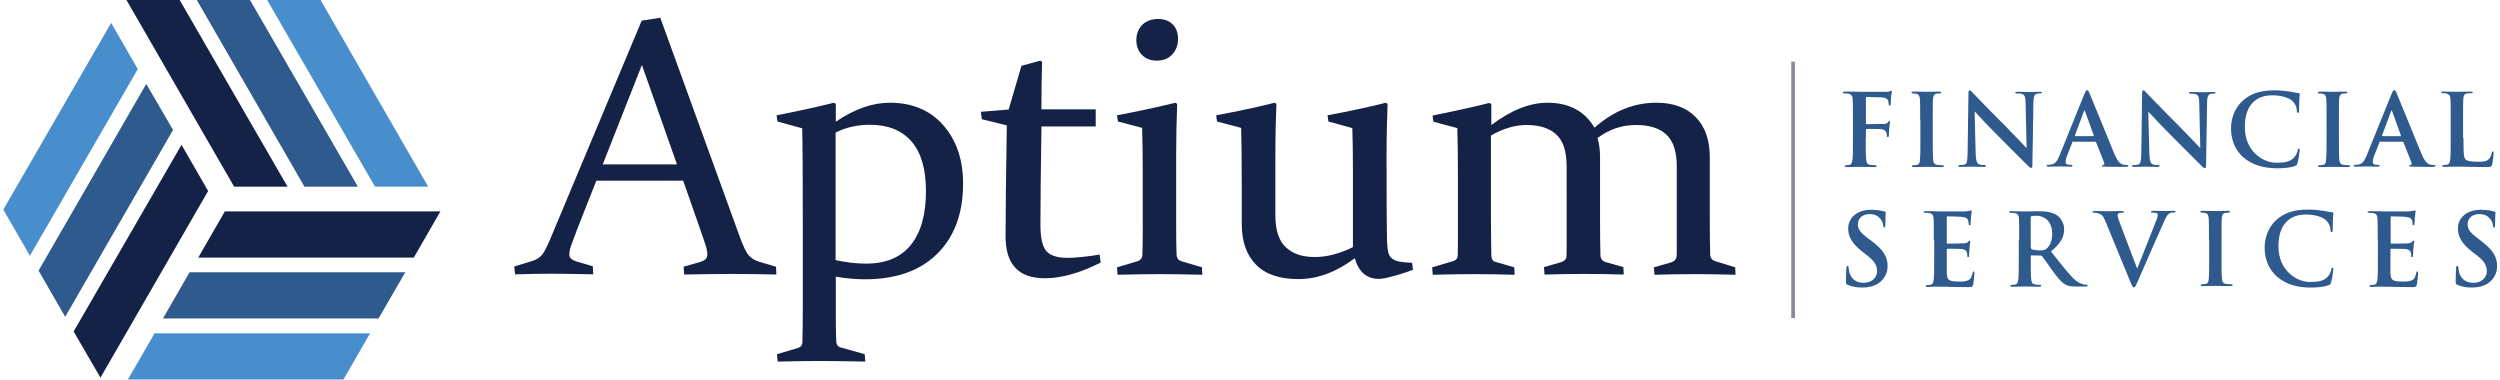 <?xml version="1.0" encoding="utf-8"?>
<!-- Generator: Adobe Illustrator 21.0.1, SVG Export Plug-In . SVG Version: 6.00 Build 0)  -->
<svg version="1.1" id="Layer_1" xmlns="http://www.w3.org/2000/svg" xmlns:xlink="http://www.w3.org/1999/xlink" x="0px" y="0px"
	 viewBox="0 0 1212 184" style="enable-background:new 0 0 1212 184;" xml:space="preserve">
<style type="text/css">
	.st0{fill:#142247;}
	.st1{fill:#498ECC;}
	.st2{fill:#2F5A8D;}
	.st3{fill:#888B9D;}
</style>
<g>
	<g>
		<path class="st0" d="M320.1,8.6l38.8,106.9c1.5,4,2.8,6.7,4,8.2c1.2,1.4,2.9,2.5,5.1,3.2l8.2,2.4l0.2,3.8
			c-7.6-0.2-14.7-0.3-21.2-0.3c-6.6,0-14.5,0.1-23.5,0.3l-0.3-3.8l8.3-2.4c1.2-0.4,2-0.9,2.5-1.4c0.5-0.5,0.7-1.3,0.7-2.3
			c0-1.2-0.3-2.7-0.9-4.6c-0.6-1.9-1.5-4.4-2.6-7.6l-8.2-23.4h-42.1l-9.2,23.3c-1.2,3.3-2.2,5.9-2.9,7.8c-0.7,1.9-1,3.4-1,4.5
			c0,1,0.3,1.7,0.8,2.2c0.6,0.5,1.4,0.9,2.5,1.3l8.1,2.4l0.2,3.9c-8.3-0.2-15-0.3-20.3-0.3s-11.1,0.1-17.6,0.3l-0.4-3.8l8.8-2.7
			c2.2-0.7,3.8-1.8,4.9-3.2c1-1.5,2.2-3.7,3.5-6.8L311.1,10L320.1,8.6z M292.2,79.7h36l-17-48.2L292.2,79.7z"/>
		<path class="st0" d="M376.9,58.9l-0.4-3c9.8-1.9,19.1-3.9,27.8-6.1l0.9,0.6V59c9-6.1,17.7-9.2,26.1-9.2c10.9,0,19.6,3.6,26,10.9
			c6.4,7.3,9.6,16.7,9.6,28.3c0,14.3-4.1,25.6-12.4,33.9c-8.3,8.3-20,12.5-35.2,12.5c-4.5,0-9.2-0.4-14.1-1.3v19.1
			c0,5.8,0.1,9.9,0.2,12.2c0.1,1.7,0.9,2.8,2.4,3.1l11.4,3.2l0.3,3.6c-9.1-0.2-16.5-0.3-22.2-0.3c-5.7,0-12.5,0.1-20.3,0.3l-0.3-3.6
			l10.1-3c1.4-0.4,2.1-1.3,2.2-2.7c0.1-4.3,0.2-10.7,0.2-19.3v-35.6c0-25.8-0.1-42.1-0.3-48.9L376.9,58.9z M405.1,126.1
			c5.1,1.1,9.9,1.7,14.7,1.7c9.7,0,16.9-3,21.8-9.1c4.9-6.1,7.3-14.7,7.3-26c0-10.7-2.3-18.7-7-24.1c-4.7-5.4-11.3-8.1-20.1-8.1
			c-6.3,0-11.9,1.3-16.7,3.8V126.1z"/>
		<path class="st0" d="M504.9,61.4c-0.3,19.7-0.5,35.6-0.5,47.6c0,6.1,0.9,10.2,2.7,12.5c1.8,2.3,5.2,3.5,10.3,3.5
			c4,0,9.3-0.5,15.7-1.6l0.5,3.9c-10.1,5.1-19.1,7.6-27,7.6c-6.5,0-11.3-1.7-14.4-5.1c-3.2-3.4-4.7-8.5-4.7-15.4
			c0-11.3,0.2-29.2,0.6-53.6l-12.1-3l-0.5-3.6l13.5-1.1l6.2-21.2c3.3-0.9,6.4-1.7,9.1-2.5l0.9,0.6c-0.2,7.1-0.3,13.6-0.3,19.8V53
			h26.3v8.3H504.9z"/>
		<path class="st0" d="M541.5,55.9c10.2-1.9,19.7-4,28.4-6.1l0.8,0.6c-0.3,7.6-0.5,15.9-0.5,25V109c0,7,0.1,11.8,0.2,14.5
			c0.1,1.6,0.8,2.6,2.2,3.1l10.1,3l0.2,3.6c-8-0.2-14.9-0.3-20.7-0.3c-5.7,0-12.5,0.1-20.4,0.3l-0.3-3.6l10.1-3
			c1.3-0.5,2.1-1.4,2.2-2.7c0.1-2.3,0.2-6.1,0.2-11.5V83.2c0-7.6-0.1-14.7-0.3-21.2L542,58.9L541.5,55.9z M571.1,18.9
			c0,3.1-1,5.6-2.9,7.6c-1.9,2-4.4,2.9-7.4,2.9c-2.9,0-5.3-0.9-7.1-2.7c-1.8-1.8-2.8-4.2-2.8-7.2c0-3.1,1-5.6,2.9-7.5
			c1.9-1.8,4.5-2.8,7.6-2.8c2.9,0,5.2,0.8,7,2.5C570.2,13.4,571.1,15.8,571.1,18.9z"/>
		<path class="st0" d="M656.8,125.2c-9.1,6.8-18.2,10.1-27.3,10.1c-9.2,0-16-2.3-20.6-7c-4.6-4.7-6.9-11.2-6.9-19.7V90.1
			c0-12.5-0.1-21.8-0.3-28.1L590,58.9l-0.4-3c10.2-1.9,19.7-3.9,28.4-6.1l0.8,0.6c-0.3,6.8-0.5,15.6-0.5,26.3v27.8
			c0,7.1,1.7,12.2,5,15.3c3.3,3.2,8,4.8,14,4.8c6,0,12.2-1.6,18.6-4.8V82.6c0-8.2-0.1-15-0.3-20.5L644,58.9l-0.4-3
			c10.1-1.9,19.6-3.9,28.3-6.1l0.8,0.6c-0.3,7-0.5,15.9-0.5,26.8c0,21.2,0.1,34.1,0.2,38.7c0.1,2.4,0.2,4.3,0.5,5.8
			c0.3,1.5,0.8,2.6,1.7,3.4c0.8,0.8,2,1.3,3.6,1.7c1.6,0.3,3.7,0.5,6.4,0.6l0.4,3.4c-2.7,1-5.8,2.1-9.3,3c-3.5,1-5.9,1.4-7.2,1.4
			C662.6,135.2,658.7,131.9,656.8,125.2z"/>
		<path class="st0" d="M774.5,66.9c0.8,2.8,1.2,5.9,1.2,9.4v31.2c0,6.8,0.1,12.3,0.2,16.4c0.1,1.6,0.9,2.6,2.3,3.1l8.8,2.5l0.2,3.6
			c-7.1-0.2-13.5-0.3-19.3-0.3c-5.7,0-12.1,0.1-19.1,0.3l-0.3-3.6l8.3-2.4c1.7-0.6,2.6-1.5,2.6-2.8c0.1-0.8,0.1-2.7,0.1-5.5V80.7
			c0-7.2-1.6-12.3-4.9-15.4c-3.3-3.1-8.1-4.7-14.5-4.7c-5.6,0-11.4,1.7-17.3,5.1v38.2c0,7.3,0.1,14,0.2,20c0.1,1.7,0.7,2.7,1.8,3
			l9.3,2.7l0.2,3.6c-7.2-0.2-13.7-0.3-19.4-0.3c-5.7,0-12.5,0.1-20.3,0.3l-0.3-3.6l10.1-3c1.5-0.4,2.2-1.3,2.3-2.7
			c0.1-3.1,0.1-6.7,0.1-10.8V83.3c0-7.6-0.1-14.7-0.3-21.2l-11.6-3.1l-0.4-3c9.6-1.9,18.8-3.9,27.6-6.1l0.9,0.6v10.1
			c9.6-7.2,18.6-10.8,27.2-10.8c10.5,0,18.1,4.1,22.8,12.1c9.2-8.1,19.2-12.1,30-12.1c8.1,0,14.5,2.3,19,6.9
			c4.6,4.6,6.9,11.1,6.9,19.6v30.9c0,7.3,0.1,12.8,0.2,16.3c0.1,1.6,0.9,2.6,2.4,3.1l9.7,3l0.2,3.6c-7.7-0.2-14.4-0.3-20.2-0.3
			c-5.8,0-12.2,0.1-19.1,0.3l-0.3-3.6l8.7-2.5c1.3-0.5,2.1-1.4,2.3-2.7c0.1-0.8,0.1-2.7,0.1-5.5V80.7c0-7.2-1.7-12.3-5-15.4
			c-3.3-3.1-8.2-4.7-14.6-4.7C786.2,60.6,780.1,62.7,774.5,66.9z"/>
	</g>
	<g id="icon">
		<polygon class="st1" points="181.8,90.5 129.5,0 155.4,0 207.6,90.5 		"/>
		<polygon class="st1" points="62,184 74.9,161.6 179.4,161.6 166.5,184 		"/>
		<polygon class="st1" points="1.6,101.6 53.9,11.1 66.8,33.5 14.5,124 		"/>
		<polygon class="st0" points="113.5,90.5 61.3,0 87.1,0 139.4,90.5 		"/>
		<polygon class="st0" points="96.1,124.9 109,102.5 213.5,102.5 200.6,124.9 		"/>
		<polygon class="st0" points="35.7,160.7 88,70.2 100.9,92.6 48.7,183.1 		"/>
		<polygon class="st2" points="147.6,90.5 95.4,0 121.2,0 173.5,90.5 		"/>
		<polygon class="st2" points="79,154.4 91.9,132 196.5,132 183.5,154.4 		"/>
		<polygon class="st2" points="18.7,131.2 70.9,40.7 83.9,63 31.6,153.6 		"/>
	</g>
	<g id="vline">
		<rect x="868.4" y="29.9" class="st3" width="1.8" height="124.3"/>
	</g>
	<g id="financial_text">
		<path class="st2" d="M904.5,66.9c0,4.6,0,8.2,0.2,10.3c0.1,1.4,0.4,2.5,1.9,2.7c0.7,0.1,1.7,0.2,2.4,0.2c0.6,0,0.8,0.1,0.8,0.4
			c0,0.3-0.3,0.5-1.1,0.5c-3,0-6.1-0.1-7.3-0.1c-1.3,0-4.3,0.1-6.1,0.1c-0.7,0-1-0.1-1-0.5c0-0.2,0.2-0.4,0.7-0.4
			c0.7,0,1.3-0.1,1.7-0.2c1-0.2,1.2-1.3,1.4-2.7c0.2-2,0.2-5.6,0.2-10.3v-8.5c0-7.3,0-8.7-0.1-10.2c-0.1-1.6-0.5-2.4-2.1-2.8
			c-0.4-0.1-1.2-0.1-1.9-0.1c-0.5,0-0.8-0.1-0.8-0.4c0-0.4,0.4-0.5,1.1-0.5c1.3,0,2.7,0,3.9,0c1.3,0,2.4,0.1,3,0.1
			c1.8,0,11.6,0,12.7,0c0.9,0,1.5,0,2-0.2c0.3-0.1,0.5-0.3,0.8-0.3c0.2,0,0.3,0.2,0.3,0.4c0,0.3-0.2,0.9-0.4,2.2
			c0,0.5-0.1,3.3-0.2,3.9c0,0.4-0.1,0.7-0.5,0.7c-0.3,0-0.4-0.2-0.5-0.8c0-0.4,0-1.2-0.3-1.8c-0.3-0.7-1.4-1.4-3.2-1.4L905,47
			c-0.3,0-0.4,0.1-0.4,0.7v12.1c0,0.3,0,0.4,0.3,0.4l6.2-0.1c0.8,0,1.5,0,2.2,0c0.9,0,1.6-0.2,2.1-0.9c0.2-0.3,0.3-0.5,0.6-0.5
			c0.2,0,0.3,0.1,0.3,0.4c0,0.3-0.2,1.5-0.4,3c-0.1,1-0.2,3.2-0.2,3.5c0,0.4,0,0.9-0.5,0.9c-0.3,0-0.4-0.3-0.4-0.7
			c0-0.3-0.1-0.9-0.3-1.5c-0.2-0.7-1-1.5-2.5-1.7c-1.2-0.1-6.3-0.1-7.1-0.1c-0.2,0-0.3,0.1-0.3,0.4V66.9z"/>
		<path class="st2" d="M930.9,58.4c0-7.3,0-8.7-0.1-10.2c-0.1-1.6-0.6-2.5-1.6-2.7c-0.5-0.1-1.2-0.2-1.7-0.2c-0.5,0-0.8-0.1-0.8-0.5
			c0-0.3,0.4-0.4,1.2-0.4c1.8,0,4.9,0.1,6.3,0.1c1.2,0,4-0.1,5.9-0.1c0.6,0,1,0.1,1,0.4c0,0.4-0.3,0.5-0.8,0.5c-0.5,0-0.9,0-1.4,0.1
			c-1.3,0.2-1.7,1.1-1.8,2.8c-0.1,1.5-0.1,2.9-0.1,10.2v8.5c0,4.7,0,8.5,0.2,10.6c0.1,1.3,0.5,2.2,1.9,2.4c0.7,0.1,1.7,0.2,2.5,0.2
			c0.5,0,0.8,0.1,0.8,0.4c0,0.3-0.4,0.5-0.9,0.5c-3.2,0-6.2-0.1-7.5-0.1c-1.1,0-4.2,0.1-6.1,0.1c-0.6,0-1-0.1-1-0.5
			c0-0.2,0.2-0.4,0.8-0.4c0.7,0,1.3-0.1,1.7-0.2c1-0.2,1.3-1,1.4-2.4c0.2-2,0.2-5.8,0.2-10.5V58.4z"/>
		<path class="st2" d="M957.8,74.3c0.1,3.8,0.7,5,1.7,5.4c0.8,0.3,1.7,0.3,2.5,0.3c0.5,0,0.8,0.1,0.8,0.4c0,0.4-0.4,0.5-1.1,0.5
			c-3.1,0-5.1-0.1-6-0.1c-0.4,0-2.7,0.1-5.2,0.1c-0.6,0-1.1,0-1.1-0.5c0-0.3,0.3-0.4,0.8-0.4c0.6,0,1.5,0,2.2-0.2
			c1.3-0.4,1.4-1.8,1.5-6l0.4-28.4c0-1,0.1-1.6,0.6-1.6c0.5,0,1,0.6,1.8,1.5c0.6,0.6,7.9,8.3,15,15.3c3.3,3.3,9.8,10.2,10.6,11h0.2
			L982,49.9c0-2.9-0.5-3.9-1.6-4.3c-0.7-0.3-1.9-0.3-2.6-0.3c-0.6,0-0.8-0.1-0.8-0.4c0-0.4,0.5-0.4,1.3-0.4c2.5,0,4.8,0.1,5.8,0.1
			c0.5,0,2.4-0.1,4.7-0.1c0.6,0,1.1,0,1.1,0.4c0,0.3-0.3,0.4-0.9,0.4c-0.5,0-0.9,0-1.4,0.1c-1.4,0.4-1.7,1.4-1.8,4.1l-0.5,30.4
			c0,1.1-0.2,1.5-0.6,1.5c-0.5,0-1.1-0.5-1.6-1.1c-3-2.9-9.2-9.2-14.2-14.2c-5.3-5.2-10.6-11.1-11.5-12h-0.1L957.8,74.3z"/>
		<path class="st2" d="M1005.1,68.5c-0.2,0-0.3,0.1-0.4,0.4l-2.6,6.6c-0.5,1.2-0.7,2.4-0.7,2.9c0,0.9,0.4,1.5,1.9,1.5h0.7
			c0.6,0,0.7,0.1,0.7,0.4c0,0.4-0.3,0.5-0.8,0.5c-1.5,0-3.6-0.1-5.1-0.1c-0.5,0-3.2,0.1-5.7,0.1c-0.6,0-0.9-0.1-0.9-0.5
			c0-0.3,0.2-0.4,0.6-0.4c0.4,0,1.1,0,1.5-0.1c2.2-0.3,3.1-1.9,4.1-4.3l12.1-29.9c0.6-1.4,0.9-1.9,1.3-1.9c0.4,0,0.7,0.4,1.2,1.5
			c1.2,2.7,8.9,21.9,12,29.3c1.8,4.3,3.2,5,4.2,5.3c0.7,0.1,1.4,0.2,2,0.2c0.4,0,0.6,0,0.6,0.4c0,0.4-0.4,0.5-2.2,0.5
			c-1.7,0-5.2,0-9.1-0.1c-0.9,0-1.5,0-1.5-0.4c0-0.3,0.2-0.4,0.7-0.4c0.3-0.1,0.7-0.5,0.4-1.1l-3.9-9.9c-0.1-0.2-0.2-0.3-0.5-0.3
			H1005.1z M1014.9,66.1c0.2,0,0.3-0.1,0.2-0.3l-4.3-11.9c0-0.2-0.1-0.4-0.2-0.4c-0.1,0-0.2,0.2-0.3,0.4l-4.4,11.8
			c0,0.2,0,0.3,0.2,0.3H1014.9z"/>
		<path class="st2" d="M1042,74.3c0.1,3.8,0.7,5,1.7,5.4c0.8,0.3,1.7,0.3,2.5,0.3c0.5,0,0.8,0.1,0.8,0.4c0,0.4-0.4,0.5-1.1,0.5
			c-3.1,0-5.1-0.1-6-0.1c-0.4,0-2.7,0.1-5.2,0.1c-0.6,0-1.1,0-1.1-0.5c0-0.3,0.3-0.4,0.8-0.4c0.6,0,1.5,0,2.2-0.2
			c1.3-0.4,1.4-1.8,1.5-6l0.4-28.4c0-1,0.1-1.6,0.6-1.6c0.5,0,1,0.6,1.8,1.5c0.6,0.6,7.9,8.3,15,15.3c3.3,3.3,9.8,10.2,10.6,11h0.2
			l-0.5-21.6c0-2.9-0.5-3.9-1.6-4.3c-0.7-0.3-1.9-0.3-2.6-0.3c-0.6,0-0.8-0.1-0.8-0.4c0-0.4,0.5-0.4,1.3-0.4c2.5,0,4.8,0.1,5.8,0.1
			c0.5,0,2.4-0.1,4.7-0.1c0.6,0,1.1,0,1.1,0.4c0,0.3-0.3,0.4-0.9,0.4c-0.5,0-0.9,0-1.4,0.1c-1.4,0.4-1.7,1.4-1.8,4.1l-0.5,30.4
			c0,1.1-0.2,1.5-0.6,1.5c-0.5,0-1.1-0.5-1.6-1.1c-3-2.9-9.2-9.2-14.2-14.2c-5.3-5.2-10.6-11.1-11.5-12h-0.1L1042,74.3z"/>
		<path class="st2" d="M1087.6,76.3c-4.7-4.1-6-9.5-6-14.2c0-3.3,1-9,5.6-13.2c3.5-3.2,8.1-5.1,15.2-5.1c3,0,4.8,0.2,7,0.5
			c1.8,0.2,3.4,0.7,4.8,0.8c0.5,0,0.7,0.3,0.7,0.6c0,0.4-0.1,1-0.2,2.7c-0.1,1.6,0,4.2-0.1,5.2c0,0.7-0.1,1.1-0.6,1.1
			c-0.4,0-0.5-0.4-0.5-1.1c0-1.5-0.7-3.2-1.9-4.4c-1.6-1.7-5.4-3-9.8-3c-4.2,0-6.9,1.1-9.1,3c-3.5,3.2-4.4,7.8-4.4,12.5
			c0,11.5,8.7,17.2,15.2,17.2c4.3,0,6.9-0.5,8.8-2.7c0.8-0.9,1.4-2.3,1.6-3.2c0.1-0.8,0.2-1,0.6-1c0.3,0,0.4,0.3,0.4,0.7
			c0,0.6-0.6,4.8-1.1,6.4c-0.2,0.8-0.4,1.1-1.3,1.4c-1.9,0.8-5.6,1.1-8.7,1.1C1097.5,81.5,1092,80.1,1087.6,76.3z"/>
		<path class="st2" d="M1127.9,58.4c0-7.3,0-8.7-0.1-10.2c-0.1-1.6-0.6-2.5-1.6-2.7c-0.5-0.1-1.2-0.2-1.7-0.2
			c-0.5,0-0.8-0.1-0.8-0.5c0-0.3,0.4-0.4,1.1-0.4c1.8,0,4.9,0.1,6.3,0.1c1.2,0,4.1-0.1,5.9-0.1c0.6,0,1,0.1,1,0.4
			c0,0.4-0.3,0.5-0.8,0.5s-0.9,0-1.4,0.1c-1.3,0.2-1.7,1.1-1.8,2.8c-0.1,1.5-0.1,2.9-0.1,10.2v8.5c0,4.7,0,8.5,0.2,10.6
			c0.1,1.3,0.5,2.2,1.9,2.4c0.7,0.1,1.7,0.2,2.5,0.2c0.5,0,0.8,0.1,0.8,0.4c0,0.3-0.4,0.5-0.9,0.5c-3.2,0-6.2-0.1-7.5-0.1
			c-1.1,0-4.1,0.1-6.1,0.1c-0.6,0-1-0.1-1-0.5c0-0.2,0.2-0.4,0.8-0.4c0.7,0,1.3-0.1,1.7-0.2c1-0.2,1.3-1,1.4-2.4
			c0.2-2,0.2-5.8,0.2-10.5V58.4z"/>
		<path class="st2" d="M1154,68.5c-0.2,0-0.3,0.1-0.4,0.4l-2.6,6.6c-0.5,1.2-0.7,2.4-0.7,2.9c0,0.9,0.4,1.5,1.9,1.5h0.7
			c0.6,0,0.7,0.1,0.7,0.4c0,0.4-0.3,0.5-0.8,0.5c-1.5,0-3.6-0.1-5.1-0.1c-0.5,0-3.2,0.1-5.7,0.1c-0.6,0-0.9-0.1-0.9-0.5
			c0-0.3,0.2-0.4,0.6-0.4c0.4,0,1.1,0,1.5-0.1c2.2-0.3,3.1-1.9,4.1-4.3l12.1-29.9c0.6-1.4,0.9-1.9,1.3-1.9c0.4,0,0.7,0.4,1.2,1.5
			c1.2,2.7,8.9,21.9,12,29.3c1.8,4.3,3.2,5,4.2,5.3c0.7,0.1,1.4,0.2,2,0.2c0.4,0,0.6,0,0.6,0.4c0,0.4-0.4,0.5-2.2,0.5
			c-1.7,0-5.3,0-9.1-0.1c-0.9,0-1.4,0-1.4-0.4c0-0.3,0.2-0.4,0.7-0.4c0.3-0.1,0.7-0.5,0.4-1.1l-3.9-9.9c-0.1-0.2-0.2-0.3-0.5-0.3
			H1154z M1163.8,66.1c0.2,0,0.3-0.1,0.2-0.3l-4.3-11.9c0-0.2-0.1-0.4-0.2-0.4c-0.1,0-0.2,0.2-0.3,0.4l-4.4,11.8
			c0,0.2,0,0.3,0.2,0.3H1163.8z"/>
		<path class="st2" d="M1194.3,66.9c0,6.2,0,9.5,1,10.4c0.8,0.7,2.1,1.1,5.8,1.1c2.6,0,4.4,0,5.6-1.4c0.6-0.6,1.2-2,1.3-2.9
			c0-0.4,0.1-0.7,0.5-0.7c0.3,0,0.4,0.2,0.4,0.8c0,0.5-0.3,4.1-0.7,5.5c-0.3,1.1-0.5,1.3-3,1.3c-3.5,0-6-0.1-8.2-0.1
			c-2.2-0.1-3.9-0.1-5.9-0.1c-0.5,0-1.6,0-2.8,0c-1.1,0-2.4,0.1-3.3,0.1c-0.6,0-1-0.1-1-0.5c0-0.2,0.2-0.4,0.8-0.4
			c0.7,0,1.3-0.1,1.7-0.2c1-0.2,1.2-1.3,1.4-2.7c0.2-2,0.2-5.8,0.2-10.3v-8.5c0-7.3,0-8.7-0.1-10.2c-0.1-1.6-0.5-2.4-2.1-2.8
			c-0.4-0.1-1-0.1-1.6-0.1c-0.5,0-0.8-0.1-0.8-0.4c0-0.3,0.3-0.4,1.1-0.4c2.3,0,5.3,0.1,6.6,0.1c1.2,0,4.7-0.1,6.6-0.1
			c0.7,0,1,0.1,1,0.4c0,0.3-0.3,0.4-0.9,0.4c-0.5,0-1.3,0-1.9,0.1c-1.3,0.2-1.7,1.1-1.8,2.8c-0.1,1.5-0.1,2.9-0.1,10.2V66.9z"/>
	</g>
	<g id="services_text">
		<path class="st2" d="M895.8,138.1c-0.8-0.3-0.9-0.6-0.9-1.6c0-2.7,0.2-5.5,0.2-6.3c0-0.7,0.2-1.3,0.6-1.3c0.4,0,0.5,0.4,0.5,0.8
			c0,0.6,0.2,1.6,0.4,2.5c1.1,3.6,3.9,4.9,6.9,4.9c4.3,0,6.5-2.9,6.5-5.5c0-2.4-0.7-4.6-4.7-7.7l-2.2-1.7c-5.3-4.1-7.1-7.5-7.1-11.4
			c0-5.3,4.4-9.1,11.1-9.1c3.1,0,5.2,0.5,6.4,0.8c0.4,0.1,0.7,0.2,0.7,0.6c0,0.6-0.2,2-0.2,5.8c0,1.1-0.1,1.4-0.5,1.4
			c-0.3,0-0.5-0.3-0.5-0.9c0-0.4-0.2-1.9-1.3-3.2c-0.7-0.9-2.1-2.4-5.3-2.4c-3.6,0-5.7,2.1-5.7,5c0,2.2,1.1,3.9,5.1,6.9l1.4,1
			c5.8,4.4,7.9,7.7,7.9,12.3c0,2.8-1.1,6.1-4.5,8.4c-2.4,1.5-5.1,2-7.7,2C900,139.4,897.9,139,895.8,138.1z"/>
		<path class="st2" d="M937.5,116.2c0-7.3,0-8.7-0.1-10.2c-0.1-1.6-0.5-2.4-2.1-2.7c-0.4-0.1-1.2-0.1-1.9-0.1
			c-0.5,0-0.8-0.1-0.8-0.4c0-0.3,0.3-0.4,1.1-0.4c1.3,0,2.7,0,3.9,0c1.3,0,2.4,0.1,3,0.1c1.5,0,11.1,0,12.1,0
			c0.9-0.1,1.7-0.2,2.1-0.3c0.2,0,0.5-0.2,0.8-0.2c0.2,0,0.3,0.2,0.3,0.4c0,0.3-0.2,0.9-0.4,3.1c0,0.5-0.1,2.6-0.2,3.2
			c0,0.2-0.1,0.5-0.5,0.5c-0.3,0-0.4-0.2-0.4-0.7c0-0.3,0-1.1-0.3-1.7c-0.3-0.9-0.8-1.4-3.2-1.7c-0.8-0.1-5.9-0.2-6.8-0.2
			c-0.2,0-0.3,0.1-0.3,0.5v12.2c0,0.3,0,0.5,0.3,0.5c1.1,0,6.6,0,7.7-0.1c1.2-0.1,1.9-0.2,2.3-0.7c0.3-0.4,0.5-0.6,0.8-0.6
			c0.2,0,0.3,0.1,0.3,0.4c0,0.3-0.2,1.1-0.4,3.5c0,1-0.2,2.9-0.2,3.2c0,0.4,0,0.9-0.4,0.9c-0.3,0-0.4-0.2-0.4-0.4
			c0-0.5,0-1.1-0.2-1.7c-0.2-1-0.9-1.7-2.7-1.9c-0.9-0.1-5.7-0.1-6.8-0.1c-0.2,0-0.3,0.2-0.3,0.5v3.8c0,1.6,0,6.1,0,7.5
			c0.1,3.3,0.9,4.1,5.8,4.1c1.3,0,3.3,0,4.5-0.6c1.3-0.6,1.8-1.6,2.2-3.6c0.1-0.5,0.2-0.7,0.5-0.7c0.4,0,0.4,0.4,0.4,0.9
			c0,1.1-0.4,4.4-0.6,5.4c-0.3,1.3-0.8,1.3-2.6,1.3c-3.6,0-6.3-0.1-8.3-0.1c-2.1-0.1-3.6-0.1-5-0.1c-0.5,0-1.6,0-2.8,0
			c-1.1,0-2.4,0.1-3.3,0.1c-0.6,0-1-0.1-1-0.5c0-0.2,0.2-0.4,0.8-0.4c0.7,0,1.3-0.1,1.7-0.2c1-0.2,1.2-1.3,1.4-2.7
			c0.2-2,0.2-5.8,0.2-10.3V116.2z"/>
		<path class="st2" d="M978.9,116.2c0-7.3,0-8.7-0.1-10.2c-0.1-1.6-0.5-2.4-2.1-2.7c-0.4-0.1-1.2-0.1-1.9-0.1
			c-0.5,0-0.8-0.1-0.8-0.4c0-0.3,0.3-0.4,1.1-0.4c2.6,0,5.6,0.1,6.6,0.1c1.6,0,5.3-0.1,6.8-0.1c3,0,6.3,0.3,8.9,2.1
			c1.3,0.9,3.3,3.4,3.3,6.6c0,3.6-1.5,6.8-6.4,10.8c4.3,5.4,7.6,9.7,10.5,12.7c2.7,2.8,4.7,3.1,5.4,3.3c0.5,0.1,1,0.1,1.3,0.1
			c0.4,0,0.6,0.1,0.6,0.4c0,0.4-0.3,0.5-0.9,0.5h-4.6c-2.7,0-3.9-0.2-5.2-0.9c-2.1-1.1-3.9-3.4-6.6-7.1c-1.9-2.7-4.1-5.9-4.8-6.7
			c-0.2-0.3-0.5-0.3-0.9-0.3l-4.2-0.1c-0.2,0-0.4,0.1-0.4,0.4v0.7c0,4.5,0,8.3,0.2,10.3c0.1,1.4,0.4,2.5,1.9,2.7
			c0.7,0.1,1.8,0.2,2.4,0.2c0.4,0,0.6,0.1,0.6,0.4c0,0.3-0.3,0.5-1,0.5c-2.8,0-6.4-0.1-7.1-0.1c-0.9,0-4,0.1-5.9,0.1
			c-0.6,0-1-0.1-1-0.5c0-0.2,0.2-0.4,0.8-0.4c0.7,0,1.3-0.1,1.7-0.2c1-0.2,1.2-1.3,1.4-2.7c0.2-2,0.2-5.8,0.2-10.3V116.2z
			 M984.6,120c0,0.5,0.1,0.7,0.4,0.9c1,0.3,2.5,0.5,3.7,0.5c1.9,0,2.6-0.2,3.4-0.8c1.4-1.1,2.8-3.3,2.8-7.2c0-6.8-4.5-8.8-7.4-8.8
			c-1.2,0-2.1,0.1-2.6,0.2c-0.3,0.1-0.4,0.3-0.4,0.7V120z"/>
		<path class="st2" d="M1020.6,107c-1.1-2.6-1.9-3.2-3.7-3.7c-0.7-0.2-1.5-0.2-1.9-0.2c-0.4,0-0.6-0.1-0.6-0.4
			c0-0.4,0.5-0.4,1.3-0.4c2.6,0,5.3,0.1,7,0.1c1.2,0,3.5-0.1,5.9-0.1c0.6,0,1.1,0.1,1.1,0.4c0,0.3-0.3,0.4-0.7,0.4
			c-0.8,0-1.5,0.1-1.9,0.3c-0.3,0.2-0.5,0.6-0.5,1c0,0.6,0.4,2,1.1,3.7l8.3,21.9h0.2c2.1-5.3,8.3-20.8,9.5-24
			c0.2-0.6,0.4-1.4,0.4-1.8c0-0.4-0.2-0.8-0.6-0.9c-0.6-0.2-1.3-0.2-1.9-0.2c-0.4,0-0.8,0-0.8-0.4c0-0.4,0.4-0.5,1.3-0.5
			c2.4,0,4.4,0.1,5.1,0.1c0.8,0,3.1-0.1,4.5-0.1c0.6,0,1,0.1,1,0.4c0,0.3-0.3,0.4-0.8,0.4c-0.5,0-1.5,0-2.4,0.6
			c-0.6,0.4-1.3,1.3-2.6,4.3c-1.9,4.5-3.2,7.1-5.8,13.1c-3.1,7-5.4,12.3-6.4,14.7c-1.3,2.8-1.5,3.6-2.2,3.6c-0.6,0-0.9-0.7-1.8-2.9
			L1020.6,107z"/>
		<path class="st2" d="M1070.9,116.2c0-7.3,0-8.7-0.1-10.2c-0.1-1.6-0.6-2.5-1.6-2.7c-0.5-0.1-1.2-0.2-1.7-0.2
			c-0.5,0-0.8-0.1-0.8-0.5c0-0.3,0.4-0.4,1.2-0.4c1.8,0,4.9,0.1,6.3,0.1c1.2,0,4.1-0.1,5.9-0.1c0.6,0,1,0.1,1,0.4
			c0,0.4-0.3,0.5-0.8,0.5c-0.5,0-0.9,0.1-1.4,0.1c-1.3,0.2-1.7,1.1-1.8,2.7c-0.1,1.5-0.1,2.9-0.1,10.2v8.5c0,4.7,0,8.5,0.2,10.6
			c0.1,1.3,0.5,2.2,1.9,2.4c0.7,0.1,1.7,0.2,2.5,0.2c0.5,0,0.8,0.1,0.8,0.4c0,0.3-0.4,0.5-0.9,0.5c-3.2,0-6.2-0.1-7.5-0.1
			c-1.1,0-4.1,0.1-6.1,0.1c-0.6,0-1-0.1-1-0.5c0-0.2,0.2-0.4,0.8-0.4c0.7,0,1.3-0.1,1.7-0.2c1-0.2,1.3-1,1.4-2.4
			c0.2-2,0.2-5.8,0.2-10.5V116.2z"/>
		<path class="st2" d="M1103.9,134.1c-4.7-4.1-6-9.5-6-14.2c0-3.3,1-9,5.6-13.2c3.5-3.2,8.1-5.1,15.2-5.1c3,0,4.8,0.2,7,0.5
			c1.8,0.2,3.4,0.7,4.8,0.8c0.5,0,0.7,0.3,0.7,0.6c0,0.4-0.1,1-0.2,2.7c-0.1,1.6,0,4.2-0.1,5.2c0,0.7-0.1,1.1-0.6,1.1
			c-0.4,0-0.5-0.4-0.5-1.1c0-1.5-0.7-3.2-1.9-4.4c-1.6-1.7-5.4-3-9.8-3c-4.2,0-6.9,1.1-9.1,3c-3.5,3.2-4.4,7.8-4.4,12.5
			c0,11.5,8.7,17.2,15.2,17.2c4.3,0,6.9-0.5,8.8-2.7c0.8-0.9,1.4-2.3,1.6-3.2c0.1-0.8,0.2-1,0.6-1c0.3,0,0.4,0.3,0.4,0.7
			c0,0.6-0.6,4.8-1.1,6.4c-0.2,0.8-0.4,1.1-1.3,1.4c-1.9,0.8-5.6,1.1-8.7,1.1C1113.8,139.4,1108.2,137.9,1103.9,134.1z"/>
		<path class="st2" d="M1152.7,116.2c0-7.3,0-8.7-0.1-10.2c-0.1-1.6-0.5-2.4-2.1-2.7c-0.4-0.1-1.2-0.1-1.9-0.1
			c-0.5,0-0.8-0.1-0.8-0.4c0-0.3,0.3-0.4,1.1-0.4c1.3,0,2.7,0,3.9,0c1.3,0,2.4,0.1,3,0.1c1.5,0,11.1,0,12.1,0
			c0.9-0.1,1.7-0.2,2.1-0.3c0.2,0,0.5-0.2,0.8-0.2s0.3,0.2,0.3,0.4c0,0.3-0.2,0.9-0.4,3.1c0,0.5-0.1,2.6-0.2,3.2
			c0,0.2-0.1,0.5-0.5,0.5c-0.3,0-0.4-0.2-0.4-0.7c0-0.3,0-1.1-0.3-1.7c-0.3-0.9-0.8-1.4-3.2-1.7c-0.8-0.1-5.9-0.2-6.8-0.2
			c-0.2,0-0.3,0.1-0.3,0.5v12.2c0,0.3,0,0.5,0.3,0.5c1.1,0,6.6,0,7.7-0.1c1.2-0.1,1.9-0.2,2.3-0.7c0.3-0.4,0.5-0.6,0.8-0.6
			c0.2,0,0.3,0.1,0.3,0.4c0,0.3-0.2,1.1-0.4,3.5c0,1-0.2,2.9-0.2,3.2c0,0.4,0,0.9-0.4,0.9c-0.3,0-0.4-0.2-0.4-0.4
			c0-0.5,0-1.1-0.2-1.7c-0.2-1-0.9-1.7-2.7-1.9c-0.9-0.1-5.7-0.1-6.9-0.1c-0.2,0-0.3,0.2-0.3,0.5v3.8c0,1.6,0,6.1,0,7.5
			c0.1,3.3,0.9,4.1,5.8,4.1c1.3,0,3.3,0,4.5-0.6c1.3-0.6,1.8-1.6,2.2-3.6c0.1-0.5,0.2-0.7,0.5-0.7c0.4,0,0.4,0.4,0.4,0.9
			c0,1.1-0.4,4.4-0.6,5.4c-0.3,1.3-0.8,1.3-2.6,1.3c-3.6,0-6.3-0.1-8.3-0.1c-2.1-0.1-3.6-0.1-5-0.1c-0.5,0-1.6,0-2.8,0
			c-1.1,0-2.4,0.1-3.3,0.1c-0.6,0-1-0.1-1-0.5c0-0.2,0.2-0.4,0.8-0.4c0.7,0,1.3-0.1,1.7-0.2c1-0.2,1.2-1.3,1.4-2.7
			c0.2-2,0.2-5.8,0.2-10.3V116.2z"/>
		<path class="st2" d="M1191.4,138.1c-0.8-0.3-0.9-0.6-0.9-1.6c0-2.7,0.2-5.5,0.2-6.3c0-0.7,0.2-1.3,0.6-1.3c0.4,0,0.5,0.4,0.5,0.8
			c0,0.6,0.2,1.6,0.4,2.5c1.1,3.6,3.9,4.9,6.9,4.9c4.3,0,6.5-2.9,6.5-5.5c0-2.4-0.7-4.6-4.7-7.7l-2.2-1.7c-5.3-4.1-7.1-7.5-7.1-11.4
			c0-5.3,4.4-9.1,11.1-9.1c3.1,0,5.2,0.5,6.4,0.8c0.4,0.1,0.7,0.2,0.7,0.6c0,0.6-0.2,2-0.2,5.8c0,1.1-0.1,1.4-0.5,1.4
			c-0.3,0-0.5-0.3-0.5-0.9c0-0.4-0.2-1.9-1.3-3.2c-0.7-0.9-2.1-2.4-5.3-2.4c-3.6,0-5.7,2.1-5.7,5c0,2.2,1.1,3.9,5.1,6.9l1.3,1
			c5.8,4.4,7.9,7.7,7.9,12.3c0,2.8-1.1,6.1-4.5,8.4c-2.4,1.5-5.1,2-7.7,2C1195.7,139.4,1193.5,139,1191.4,138.1z"/>
	</g>
</g>
</svg>

